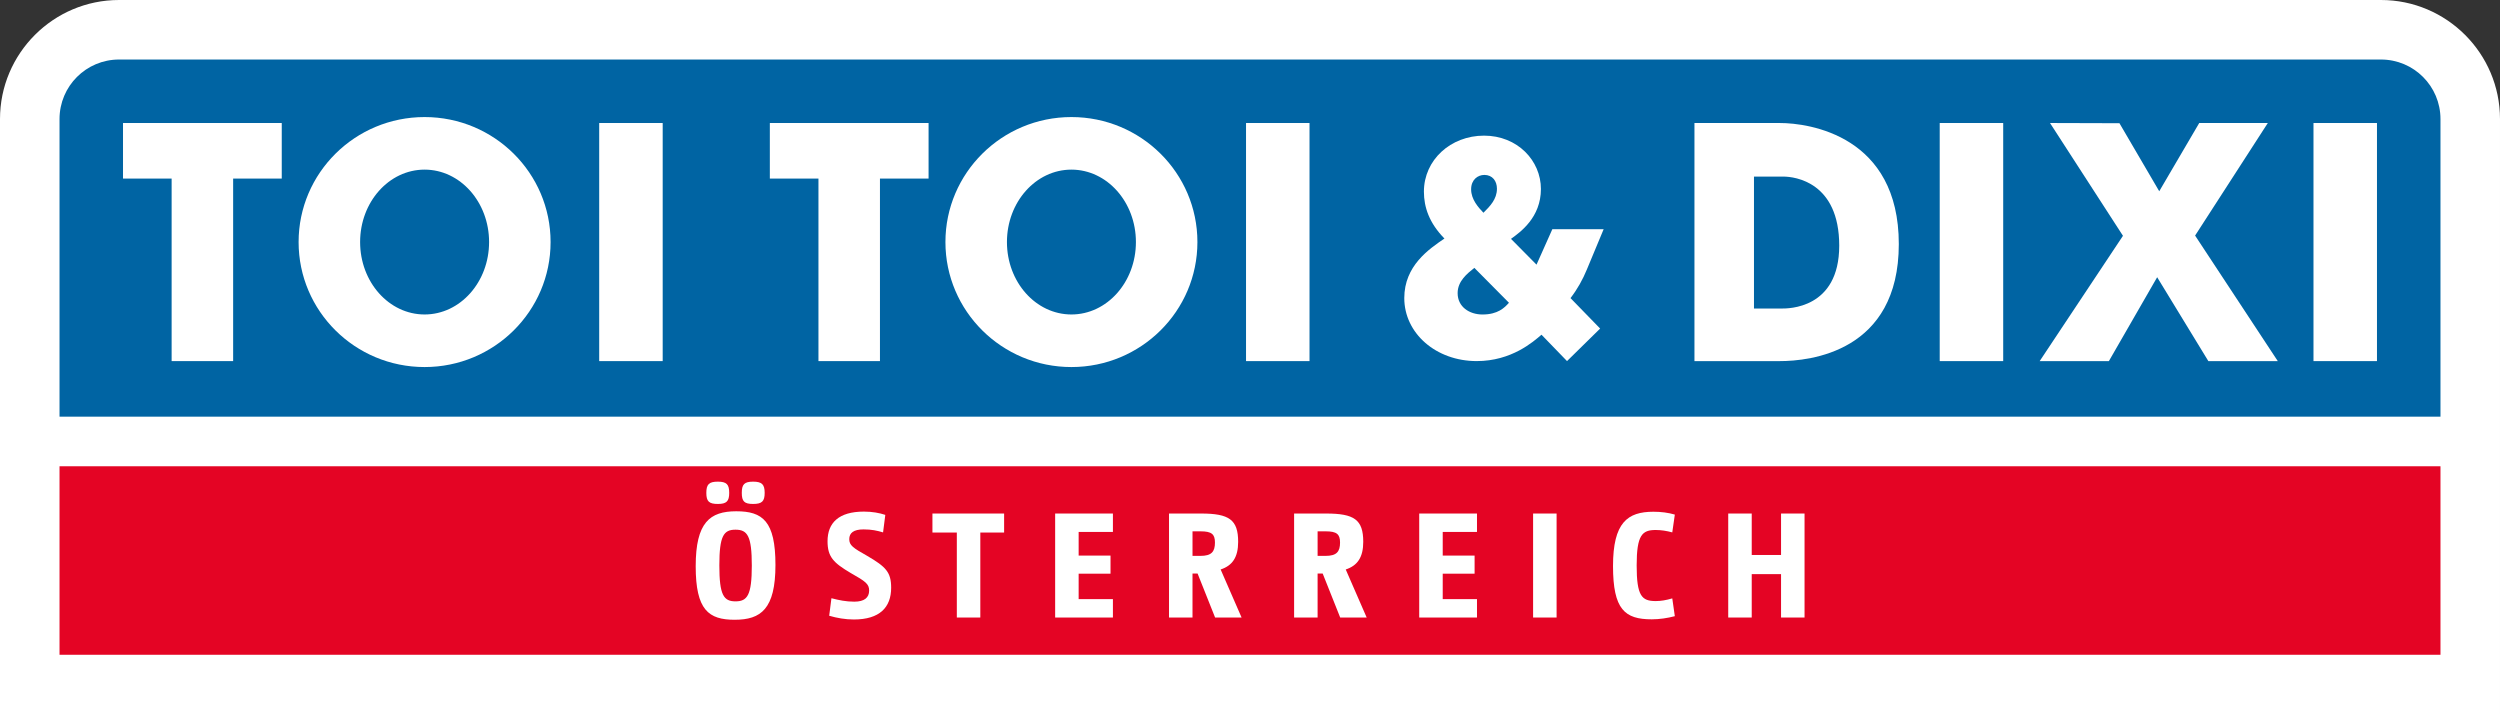<?xml version="1.0" encoding="UTF-8"?>
<svg xmlns="http://www.w3.org/2000/svg" xmlns:xlink="http://www.w3.org/1999/xlink" id="Hilfslinien" viewBox="0 0 1785.83 510.24">
  <rect x="0" y="0" width="1785.83" height="510.24" fill="#333333" stroke="none"/>
  <defs>
    <style>
      .cls-1 {
        fill: #e40424;
      }

      .cls-2 {
        fill: #fff;
      }

      .cls-3 {
        clip-path: url(#clippath-1);
      }

      .cls-4 {
        fill: #0064a3;
      }

      .cls-5 {
        clip-path: url(#clippath);
      }

      .cls-6 {
        fill: none;
      }
    </style>
    <clipPath id="clippath">
      <rect class="cls-6" width="1785.83" height="510.24"></rect>
    </clipPath>
    <clipPath id="clippath-1">
      <rect class="cls-6" width="1785.83" height="510.24"></rect>
    </clipPath>
  </defs>
  <g class="cls-5">
    <path class="cls-2" d="m0,510.24V85.04C0,38.15,38.15,0,85.04,0h1615.75c46.89,0,85.04,38.15,85.04,85.04v425.2H0Z"></path>
  </g>
  <rect class="cls-1" x="42.52" y="333.07" width="1700.79" height="134.65"></rect>
  <g class="cls-3">
    <path class="cls-4" d="m1700.79,42.52H85.04c-23.48,0-42.52,19.04-42.52,42.52v212.6h1700.79V85.04c0-23.48-19.04-42.52-42.52-42.52"></path>
    <polygon class="cls-2" points="122.6 257.95 166.54 257.95 166.54 127.56 201.26 127.56 201.26 87.87 87.87 87.87 87.87 127.56 122.6 127.56 122.6 257.95"></polygon>
    <rect class="cls-2" x="428.03" y="87.87" width="45.35" height="170.08"></rect>
    <path class="cls-2" d="m303.3,83.62c-49.7,0-90,39.99-90,89.29s40.29,89.29,90,89.29,90-39.98,90-89.29-40.29-89.29-90-89.29m0,141.02c-25.44,0-46.06-23.16-46.06-51.73s20.62-51.74,46.06-51.74,46.07,23.17,46.07,51.74-20.63,51.73-46.07,51.73"></path>
    <polygon class="cls-2" points="549.92 127.56 584.65 127.56 584.65 257.95 628.58 257.95 628.58 127.56 663.31 127.56 663.31 87.87 549.92 87.87 549.92 127.56"></polygon>
    <rect class="cls-2" x="890.08" y="87.87" width="45.35" height="170.08"></rect>
    <path class="cls-2" d="m765.35,83.62c-49.7,0-90,39.99-90,89.29s40.29,89.29,90,89.29,90-39.98,90-89.29-40.29-89.29-90-89.29m0,141.02c-25.44,0-46.06-23.16-46.06-51.73s20.62-51.74,46.06-51.74,46.07,23.17,46.07,51.74-20.63,51.73-46.07,51.73"></path>
    <polygon class="cls-2" points="1619.97 87.87 1570.98 87.87 1542.41 136.62 1513.99 88.02 1464.39 87.87 1516.5 168.44 1457.01 257.95 1506.44 257.95 1540.93 198.03 1577.49 257.95 1627.09 257.95 1568.03 168.28 1619.97 87.87"></polygon>
    <rect class="cls-2" x="1652.6" y="87.87" width="45.35" height="170.08"></rect>
    <rect class="cls-2" x="1385.6" y="87.87" width="45.35" height="170.08"></rect>
    <path class="cls-2" d="m1271.34,87.87h-60.94v170.08h60.94c21.26,0,85.04-6.35,85.04-83.62s-63.78-86.46-85.04-86.46m1.25,132.52h-19.67v-94.25h21.01c8.27,0,39.89,3.98,39.89,49.34s-36.79,44.91-41.23,44.91"></path>
    <path class="cls-2" d="m1119.36,257.95l23.67-23.25-21.17-21.76c5.03-6.51,8.81-13.42,11.73-20.53l11.95-28.7h-36.65l-11.31,25.34-18.23-18.43c6.71-4.82,21.37-15.3,21.37-35.61s-16.76-38.12-40.63-38.12-42.95,17.38-42.95,40c0,11.1,3.78,22.4,14.67,33.5-11.09,7.54-28.69,19.48-28.69,42.53,0,25.12,22.62,45.01,51.73,45.01,24.92,0,40.43-13.82,46.29-18.84l18.23,18.84Zm-59.07-133c5.86,0,9.02,4.4,9.02,9.86,0,7.53-5.03,12.57-9.64,17.17-3.57-3.76-8.8-9.43-8.8-16.76,0-6.91,4.81-10.26,9.42-10.26m-1.25,99.7c-9.42,0-17.81-5.44-17.81-15.29,0-8.59,6.92-14.03,11.95-18.02l24.71,24.92c-3.14,3.56-7.95,8.38-18.85,8.38"></path>
  </g>
  <g>
    <path class="cls-2" d="m524.86,442.72c-18.71,0-27.9-6.95-27.9-38.27s10.15-39.23,28.97-39.23,28,6.95,28,38.37-10.37,39.12-29.07,39.12Zm-12.08-82.73c-6.31,0-8.23-1.82-8.23-7.91s1.92-8.02,8.23-8.02,8.12,2.03,8.12,8.02-1.92,7.91-8.12,7.91Zm12.61,18.38c-8.44,0-11.54,4.38-11.54,25.55s3.1,25.65,11.54,25.65,11.65-4.38,11.65-25.55-3.1-25.65-11.65-25.65Zm12.61-18.38c-6.31,0-8.12-1.82-8.12-7.91s1.82-8.02,8.12-8.02,8.23,2.03,8.23,8.02-1.92,7.91-8.23,7.91Z"></path>
    <path class="cls-2" d="m593.92,427.33c5.34,1.39,10.37,2.46,16.35,2.46,7.16,0,10.58-2.89,10.58-7.91,0-4.7-2.46-6.52-13.25-12.61-12.29-7.27-16.46-11.54-16.46-22.66,0-13.04,7.91-21.16,25.97-21.16,5.99,0,11.12.96,15.29,2.35l-1.6,12.51c-4.28-1.28-8.12-2.14-14-2.14-7.05,0-10.15,2.57-10.15,6.95s2.57,6.2,12.83,11.97c13.36,7.8,17.1,11.65,17.1,22.77,0,14-8.23,22.66-26.62,22.66-6.2,0-12.19-1.07-17.64-2.67l1.6-12.51Z"></path>
    <path class="cls-2" d="m683.49,380.41h-17.42v-13.58h51.2v13.58h-17v60.71h-16.78v-60.71Z"></path>
    <path class="cls-2" d="m753.73,366.83h41.26v13.15h-24.48v16.89h22.77v12.93h-22.77v18.17h24.48v13.15h-41.26v-74.29Z"></path>
    <path class="cls-2" d="m835.07,366.83h22.87c20.09,0,26.51,4.38,26.51,20.2,0,11.01-4.06,17-12.51,19.77l14.96,34.31h-18.92l-12.51-31.42h-3.63v31.42h-16.78v-74.29Zm22.55,30.25c7.8,0,10.26-2.99,10.26-9.51,0-5.99-2.35-8.02-10.26-8.02h-5.77v17.53h5.77Z"></path>
    <path class="cls-2" d="m924.43,366.83h22.87c20.09,0,26.51,4.38,26.51,20.2,0,11.01-4.06,17-12.51,19.77l14.96,34.31h-18.92l-12.51-31.42h-3.63v31.42h-16.78v-74.29Zm22.55,30.25c7.8,0,10.26-2.99,10.26-9.51,0-5.99-2.35-8.02-10.26-8.02h-5.77v17.53h5.77Z"></path>
    <path class="cls-2" d="m1013.8,366.83h41.26v13.15h-24.48v16.89h22.77v12.93h-22.77v18.17h24.48v13.15h-41.26v-74.29Z"></path>
    <path class="cls-2" d="m1095.14,366.83h16.78v74.29h-16.78v-74.29Z"></path>
    <path class="cls-2" d="m1196.37,440.16c-5.24,1.39-11.01,2.24-16.46,2.24-19.24,0-27.68-6.95-27.68-38.05s10.37-38.8,28.86-38.8c5.34,0,10.58.64,15.29,2.03l-1.82,12.72c-3.95-1.07-7.91-1.71-11.86-1.71-9.62,0-13.58,3.53-13.58,25.33s3.63,25.44,13.58,25.44c3.85,0,7.48-.64,11.86-1.92l1.82,12.72Z"></path>
    <path class="cls-2" d="m1234.53,366.83h16.78v29.61h20.95v-29.61h16.78v74.29h-16.78v-31h-20.95v31h-16.78v-74.29Z"></path>
  </g>
</svg>
